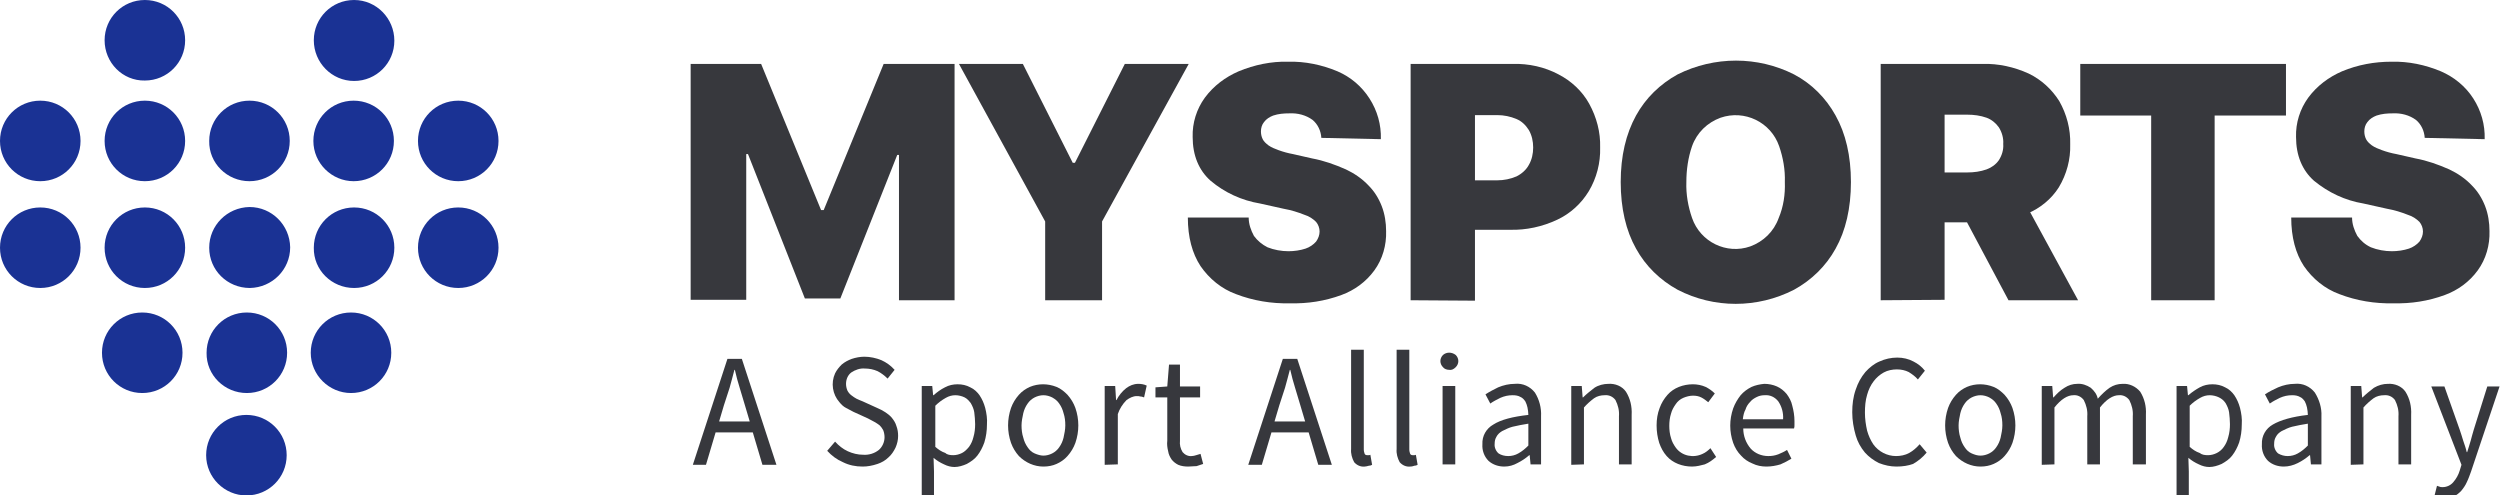 <?xml version="1.0" encoding="utf-8"?>
<!-- Generator: Adobe Illustrator 27.9.0, SVG Export Plug-In . SVG Version: 6.00 Build 0)  -->
<svg version="1.1" id="Ebene_1" xmlns="http://www.w3.org/2000/svg" xmlns:xlink="http://www.w3.org/1999/xlink" x="0px" y="0px"
	 viewBox="0 0 571.2 113.2" style="enable-background:new 0 0 571.2 113.2;" xml:space="preserve">
<style type="text/css">
	.st0{fill:#37383D;}
	.st1{fill:#1A3294;}
</style>
<g>
	<path class="st0" d="M158.3,106.2l7.9-24.2h3.3l7.9,24.2h-3.2l-2.2-7.4h-8.5l-2.2,7.4H158.3z M165.4,92.6l-1.1,3.7h7l-1.1-3.7
		c-0.4-1.3-0.8-2.7-1.2-4s-0.8-2.7-1.1-4.1h-0.1c-0.4,1.4-0.7,2.8-1.1,4.1S165.8,91.3,165.4,92.6L165.4,92.6z"/>
	<path class="st0" d="M197.1,106.6c-1.6,0-3.1-0.3-4.5-1c-1.4-0.6-2.6-1.5-3.6-2.6l1.8-2.1c0.8,0.9,1.8,1.7,2.9,2.2s2.3,0.8,3.5,0.8
		c1.3,0.1,2.6-0.3,3.6-1.1c0.8-0.7,1.3-1.8,1.3-2.9c0-0.5-0.1-1.1-0.3-1.6c-0.2-0.4-0.5-0.8-0.8-1.1c-0.4-0.3-0.8-0.6-1.2-0.8
		l-1.5-0.8l-3.3-1.5c-0.6-0.3-1.1-0.6-1.7-0.9s-1.1-0.8-1.5-1.3c-1.6-1.8-2-4.4-1-6.6c0.4-0.8,0.9-1.4,1.5-2c0.7-0.6,1.5-1,2.3-1.3
		c0.9-0.3,1.9-0.5,2.9-0.5c1.3,0,2.7,0.3,3.9,0.8c1.1,0.5,2.1,1.2,3,2.2l-1.6,2c-0.7-0.7-1.5-1.3-2.3-1.7c-0.9-0.4-1.9-0.6-2.9-0.6
		c-1.1-0.1-2.2,0.3-3.1,0.9c-0.8,0.6-1.2,1.6-1.2,2.6c0,0.5,0.1,1,0.3,1.5c0.2,0.4,0.5,0.8,0.9,1.1s0.8,0.6,1.2,0.8s0.9,0.4,1.4,0.6
		l3.3,1.5c0.7,0.3,1.3,0.6,1.9,1s1.1,0.8,1.5,1.3s0.8,1.1,1,1.8c0.3,0.8,0.4,1.5,0.4,2.3c0,0.9-0.2,1.8-0.6,2.7
		c-0.4,0.8-0.9,1.6-1.6,2.2c-0.7,0.7-1.6,1.2-2.5,1.5C199.3,106.4,198.2,106.6,197.1,106.6L197.1,106.6z"/>
	<path class="st0" d="M210.6,113.7V88.2h2.4l0.2,2.1h0.1c0.8-0.7,1.6-1.3,2.6-1.8c0.9-0.5,1.9-0.7,2.9-0.7s2,0.2,2.9,0.7
		c0.9,0.4,1.6,1.1,2.1,1.8c0.6,0.9,1,1.8,1.3,2.9c0.3,1.2,0.5,2.5,0.4,3.8c0,1.4-0.2,2.8-0.6,4.1c-0.4,1.1-0.9,2.1-1.6,3
		c-0.6,0.8-1.5,1.4-2.4,1.9c-0.9,0.4-1.9,0.7-2.8,0.7c-0.8,0-1.6-0.2-2.4-0.6c-0.9-0.4-1.7-0.9-2.4-1.5l0.1,3.1v6H210.6z M217.8,104
		c0.7,0,1.4-0.2,2-0.5s1.1-0.8,1.6-1.4c0.5-0.7,0.8-1.4,1-2.2c0.3-1,0.4-2,0.4-3c0-0.9-0.1-1.8-0.2-2.7c-0.1-0.7-0.4-1.4-0.8-2.1
		c-0.4-0.5-0.8-1-1.4-1.3s-1.4-0.5-2.1-0.5c-0.8,0-1.5,0.2-2.2,0.6c-0.9,0.5-1.7,1.1-2.4,1.8v9.4c0.7,0.6,1.4,1.1,2.3,1.4
		C216.4,103.9,217.1,104,217.8,104L217.8,104z"/>
	<path class="st0" d="M238.4,106.6c-2.1,0-4.1-0.9-5.6-2.4c-0.8-0.9-1.4-1.9-1.8-3c-0.9-2.6-0.9-5.4,0-8c0.4-1.1,1-2.1,1.8-3
		c0.7-0.8,1.6-1.4,2.5-1.8c1.9-0.8,4.1-0.8,6.1,0c1,0.4,1.8,1.1,2.5,1.8c0.8,0.9,1.4,1.9,1.8,3c0.9,2.6,0.9,5.4,0,8
		c-0.4,1.1-1,2.1-1.8,3c-0.7,0.8-1.6,1.4-2.5,1.8S239.5,106.6,238.4,106.6z M238.4,104.1c0.7,0,1.4-0.2,2-0.5s1.2-0.8,1.6-1.4
		c0.5-0.7,0.8-1.4,1-2.2c0.2-0.9,0.4-1.9,0.4-2.8c0-1-0.1-1.9-0.4-2.8c-0.2-0.8-0.5-1.5-1-2.2c-0.4-0.6-0.9-1-1.6-1.4
		c-0.6-0.3-1.3-0.5-2-0.5s-1.4,0.2-2,0.5s-1.2,0.8-1.6,1.4c-0.5,0.7-0.8,1.4-1,2.2c-0.2,0.9-0.4,1.9-0.4,2.8s0.1,1.9,0.4,2.8
		c0.2,0.8,0.5,1.5,1,2.2c0.4,0.6,0.9,1.1,1.6,1.4S237.8,104.1,238.4,104.1z"/>
	<path class="st0" d="M252.4,106.2v-18h2.4l0.2,3.2h0.1c0.5-1,1.3-2,2.2-2.7c0.8-0.6,1.7-1,2.8-1c0.6,0,1.3,0.1,1.9,0.4l-0.6,2.7
		c-0.3-0.1-0.5-0.2-0.8-0.2c-0.3-0.1-0.6-0.1-0.9-0.1c-0.8,0-1.6,0.4-2.3,0.9c-0.9,0.9-1.6,2-2,3.2v11.5L252.4,106.2L252.4,106.2z"
		/>
	<path class="st0" d="M271.5,106.6c-0.8,0-1.6-0.1-2.3-0.4c-0.6-0.3-1.1-0.7-1.5-1.2c-0.4-0.6-0.7-1.2-0.8-1.9
		c-0.2-0.8-0.3-1.6-0.2-2.4v-9.9H264v-2.3l2.7-0.2l0.4-5h2.5v5h4.6v2.5h-4.6v9.9c-0.1,0.9,0.1,1.8,0.6,2.6c0.5,0.6,1.3,1,2.1,0.9
		c0.3,0,0.7-0.1,1-0.2s0.7-0.2,1-0.3l0.6,2.3c-0.5,0.2-1,0.3-1.5,0.5C272.7,106.5,272.1,106.6,271.5,106.6L271.5,106.6z"/>
	<path class="st0" d="M285.2,106.2l7.9-24.2h3.3l7.9,24.2h-3.1l-2.2-7.4h-8.5l-2.2,7.4H285.2z M292.3,92.6l-1.1,3.7h7l-1.1-3.7
		c-0.4-1.3-0.8-2.7-1.2-4s-0.8-2.7-1.1-4.1h-0.1c-0.4,1.4-0.7,2.8-1.1,4.1S292.7,91.3,292.3,92.6L292.3,92.6z"/>
	<path class="st0" d="M311.8,106.6c-0.9,0.1-1.8-0.3-2.4-1c-0.5-0.9-0.8-2-0.7-3V79.9h2.9v22.8c0,0.4,0.1,0.7,0.2,1
		c0.1,0.2,0.3,0.3,0.6,0.3h0.3c0.1,0,0.3,0,0.4-0.1l0.4,2.3c-0.2,0.1-0.4,0.2-0.7,0.2C312.4,106.5,312.1,106.6,311.8,106.6
		L311.8,106.6z"/>
	<path class="st0" d="M322.2,106.6c-0.9,0.1-1.8-0.3-2.4-1c-0.5-0.9-0.8-2-0.7-3V79.9h2.9v22.8c0,0.4,0.1,0.7,0.2,1
		c0.1,0.2,0.3,0.3,0.6,0.3h0.3c0.1,0,0.3,0,0.4-0.1l0.4,2.3c-0.2,0.1-0.4,0.2-0.7,0.2C322.9,106.5,322.6,106.6,322.2,106.6
		L322.2,106.6z"/>
	<path class="st0" d="M331.1,84.5c-0.5,0-1.1-0.2-1.4-0.6c-0.8-0.8-0.8-2,0-2.8c0.8-0.7,2-0.7,2.9,0c0.8,0.8,0.8,2,0,2.8
		C332.1,84.4,331.6,84.6,331.1,84.5z M329.6,106.1V88.2h2.9v17.9H329.6z"/>
	<path class="st0" d="M343.7,106.6c-1.3,0-2.6-0.4-3.6-1.3c-1-1-1.5-2.4-1.4-3.8c-0.1-1.9,0.9-3.6,2.5-4.5c1.7-1.1,4.4-1.8,8-2.2
		c0-0.6-0.1-1.1-0.2-1.7c-0.1-0.5-0.3-1-0.5-1.4c-0.3-0.4-0.6-0.8-1.1-1c-0.5-0.3-1.1-0.4-1.8-0.4c-1,0-1.9,0.2-2.8,0.6
		c-0.8,0.4-1.6,0.8-2.3,1.3l-1.1-2.1c0.9-0.6,1.9-1.1,2.9-1.6c1.2-0.5,2.5-0.8,3.8-0.8c1.8-0.2,3.5,0.6,4.6,2c1,1.6,1.5,3.5,1.4,5.4
		v11h-2.4l-0.2-2.1h-0.1c-0.8,0.7-1.7,1.3-2.7,1.8C345.8,106.3,344.8,106.6,343.7,106.6L343.7,106.6z M344.6,104.2
		c0.8,0,1.6-0.2,2.3-0.6c0.9-0.5,1.6-1.1,2.3-1.8v-5c-1.2,0.2-2.4,0.4-3.6,0.7c-0.8,0.2-1.6,0.6-2.4,1c-0.5,0.3-1,0.7-1.3,1.3
		c-0.3,0.5-0.4,1-0.4,1.6c-0.1,0.8,0.3,1.7,0.9,2.2C343,104,343.8,104.2,344.6,104.2z"/>
	<path class="st0" d="M359,106.2v-18h2.4l0.2,2.6h0.1c0.8-0.8,1.7-1.5,2.6-2.2c0.9-0.6,2.1-0.9,3.2-0.9c1.5-0.1,3.1,0.5,4,1.8
		c1,1.6,1.4,3.4,1.3,5.3v11.3h-2.9v-11c0.1-1.3-0.2-2.5-0.8-3.7c-0.6-0.8-1.5-1.2-2.5-1.1c-0.8,0-1.7,0.2-2.4,0.7
		c-0.8,0.6-1.6,1.3-2.3,2.1v13L359,106.2z"/>
	<path class="st0" d="M386.6,106.6c-1.1,0-2.2-0.2-3.2-0.6s-1.9-1-2.6-1.8c-0.8-0.9-1.3-1.9-1.7-3c-0.4-1.3-0.6-2.6-0.6-4
		s0.2-2.7,0.7-4c0.4-1.1,1-2.1,1.8-3c0.7-0.8,1.6-1.4,2.6-1.8s2.1-0.6,3.2-0.6c1,0,2,0.2,2.9,0.6c0.8,0.4,1.5,0.9,2.1,1.5l-1.5,2
		c-0.5-0.4-1-0.8-1.6-1.1s-1.2-0.4-1.9-0.4s-1.5,0.2-2.2,0.5s-1.3,0.8-1.7,1.4c-0.5,0.7-0.9,1.4-1.1,2.2c-0.3,0.9-0.4,1.9-0.4,2.8
		s0.1,1.9,0.4,2.8c0.2,0.8,0.6,1.5,1.1,2.2c1.4,1.9,4,2.4,6.1,1.4c0.7-0.3,1.3-0.8,1.8-1.3l1.3,2c-0.8,0.7-1.6,1.3-2.6,1.7
		C388.7,106.3,387.7,106.6,386.6,106.6L386.6,106.6z"/>
	<path class="st0" d="M403.6,106.6c-1.1,0-2.2-0.2-3.2-0.7c-1-0.4-1.9-1-2.6-1.8c-0.8-0.8-1.4-1.8-1.8-2.9c-0.9-2.6-0.9-5.3,0-7.9
		c0.4-1.1,1-2.1,1.7-3c0.7-0.8,1.5-1.4,2.5-1.9c0.9-0.4,1.9-0.6,2.9-0.7c1,0,2,0.2,2.9,0.6s1.6,1,2.2,1.7c0.6,0.8,1.1,1.7,1.3,2.7
		c0.3,1.1,0.5,2.3,0.5,3.5v0.9c0,0.3,0,0.5-0.1,0.8h-11.6c0,1.7,0.6,3.3,1.7,4.6c1,1.1,2.5,1.7,4,1.7c0.8,0,1.5-0.1,2.3-0.4
		c0.7-0.3,1.4-0.6,2-1l1,2c-0.8,0.5-1.6,0.9-2.5,1.3C405.8,106.4,404.7,106.6,403.6,106.6L403.6,106.6z M398.2,95.8h9.2
		c0.1-1.5-0.3-2.9-1.1-4.1c-0.8-1-1.9-1.5-3.1-1.4c-0.6,0-1.2,0.1-1.8,0.4s-1.1,0.6-1.5,1.1c-0.5,0.5-0.9,1.1-1.1,1.8
		C398.5,94.1,398.3,94.9,398.2,95.8z"/>
	<path class="st0" d="M433.3,106.6c-1.4,0-2.7-0.3-4-0.8c-1.2-0.6-2.3-1.4-3.2-2.4c-1-1.2-1.7-2.5-2.1-3.9c-0.5-1.7-0.8-3.5-0.8-5.3
		s0.2-3.5,0.8-5.2c0.5-1.5,1.2-2.8,2.2-4c0.9-1,2-1.9,3.2-2.4c1.3-0.6,2.7-0.9,4.1-0.9c1.3,0,2.6,0.3,3.7,0.9c1,0.5,1.9,1.2,2.6,2.1
		l-1.6,2c-0.6-0.7-1.3-1.2-2.1-1.7c-0.8-0.4-1.7-0.6-2.7-0.6s-2.1,0.2-3,0.7s-1.7,1.2-2.3,2c-0.7,0.9-1.2,2-1.5,3.1
		c-0.4,1.3-0.5,2.7-0.5,4.1s0.2,2.8,0.5,4.1c0.3,1.1,0.8,2.2,1.4,3.1c1.2,1.7,3.2,2.7,5.2,2.7c1,0,2.1-0.2,3-0.7s1.7-1.2,2.4-2
		l1.6,1.9c-0.9,1.1-1.9,1.9-3.1,2.6C436,106.4,434.7,106.6,433.3,106.6L433.3,106.6z"/>
	<path class="st0" d="M452.5,106.6c-2.1,0-4.1-0.9-5.6-2.4c-0.8-0.9-1.4-1.9-1.8-3c-0.9-2.6-0.9-5.4,0-8c0.4-1.1,1-2.1,1.8-3
		c0.7-0.8,1.6-1.4,2.5-1.8c1.9-0.8,4.1-0.8,6.1,0c1,0.4,1.8,1.1,2.5,1.8c0.8,0.9,1.4,1.9,1.8,3c0.9,2.6,0.9,5.4,0,8
		c-0.4,1.1-1,2.1-1.8,3c-0.7,0.8-1.6,1.4-2.5,1.8S453.6,106.6,452.5,106.6z M452.5,104.1c0.7,0,1.4-0.2,2-0.5s1.2-0.8,1.6-1.4
		c0.5-0.7,0.8-1.4,1-2.2c0.2-0.9,0.4-1.9,0.4-2.8c0-1-0.1-1.9-0.4-2.8c-0.2-0.8-0.5-1.5-1-2.2c-0.4-0.6-0.9-1-1.6-1.4
		c-0.6-0.3-1.3-0.5-2-0.5s-1.4,0.2-2,0.5s-1.2,0.8-1.6,1.4c-0.5,0.7-0.8,1.4-1,2.2c-0.2,0.9-0.4,1.9-0.4,2.8s0.1,1.9,0.4,2.8
		c0.2,0.8,0.5,1.5,1,2.2c0.4,0.6,0.9,1.1,1.6,1.4S451.8,104.1,452.5,104.1z"/>
	<path class="st0" d="M466.5,106.2v-18h2.4l0.2,2.6h0.1c0.7-0.8,1.5-1.6,2.5-2.2c0.9-0.6,1.9-0.9,2.9-0.9c1.1-0.1,2.2,0.3,3.1,0.9
		c0.8,0.7,1.4,1.5,1.6,2.5c0.8-0.9,1.7-1.8,2.7-2.5c0.9-0.6,1.9-0.9,3-0.9c1.5-0.1,3,0.6,4,1.8c1,1.6,1.4,3.4,1.3,5.2v11.4h-3v-11
		c0.1-1.3-0.2-2.5-0.8-3.7c-0.6-0.8-1.5-1.2-2.4-1.1c-1.3,0-2.8,0.9-4.3,2.8v13h-2.9v-11c0.1-1.3-0.2-2.5-0.8-3.7
		c-0.6-0.8-1.5-1.2-2.4-1.1c-1.3,0-2.8,0.9-4.3,2.8v13L466.5,106.2z"/>
	<path class="st0" d="M497.3,113.7V88.2h2.4l0.2,2.1h0.1c0.8-0.7,1.7-1.3,2.6-1.8s1.9-0.7,2.9-0.7s2,0.2,2.9,0.7
		c0.9,0.4,1.6,1.1,2.1,1.8c0.6,0.9,1,1.8,1.3,2.9c0.3,1.2,0.5,2.5,0.4,3.8c0,1.4-0.2,2.8-0.6,4.1c-0.4,1.1-0.9,2.1-1.6,3
		c-0.6,0.8-1.5,1.4-2.4,1.9c-0.9,0.4-1.9,0.7-2.8,0.7c-0.8,0-1.6-0.2-2.4-0.6c-0.9-0.4-1.7-0.9-2.4-1.5l0.1,3.1v6H497.3z M504.5,104
		c0.7,0,1.4-0.2,2-0.5s1.2-0.8,1.6-1.4c0.5-0.7,0.8-1.4,1-2.2c0.3-1,0.4-2,0.4-3c0-0.9-0.1-1.8-0.2-2.7c-0.1-0.7-0.4-1.4-0.8-2.1
		c-0.4-0.6-0.9-1-1.5-1.3s-1.4-0.5-2.1-0.5c-0.8,0-1.5,0.2-2.2,0.6c-0.9,0.5-1.7,1.1-2.4,1.8v9.4c0.7,0.6,1.4,1.1,2.3,1.4
		C503.1,103.9,503.7,104,504.5,104L504.5,104z"/>
	<path class="st0" d="M521.8,106.6c-1.3,0-2.6-0.4-3.6-1.3c-1-1-1.5-2.4-1.4-3.8c-0.1-1.9,0.9-3.6,2.5-4.5c1.7-1,4.4-1.8,8-2.2
		c0-0.6-0.1-1.1-0.2-1.7c-0.1-0.5-0.3-1-0.5-1.4c-0.3-0.4-0.6-0.8-1.1-1c-0.5-0.3-1.1-0.4-1.8-0.4c-1,0-1.9,0.2-2.8,0.6
		c-0.8,0.4-1.6,0.8-2.3,1.3l-1.1-2.1c0.9-0.6,1.9-1.1,3-1.6c1.2-0.5,2.5-0.8,3.8-0.8c1.8-0.2,3.5,0.6,4.6,2c1,1.6,1.6,3.5,1.5,5.4
		v11H528l-0.2-2.1h-0.1c-0.8,0.7-1.7,1.3-2.7,1.8S522.9,106.6,521.8,106.6z M522.7,104.2c0.8,0,1.6-0.2,2.3-0.6
		c0.9-0.5,1.6-1.1,2.3-1.8v-5c-1.2,0.2-2.4,0.4-3.6,0.7c-0.8,0.2-1.6,0.6-2.4,1c-0.5,0.3-1,0.7-1.3,1.3c-0.3,0.5-0.4,1-0.4,1.6
		c-0.1,0.8,0.3,1.7,0.9,2.2C521.2,104,521.9,104.2,522.7,104.2z"/>
	<path class="st0" d="M537.1,106.2v-18h2.4l0.2,2.6h0.1c0.8-0.8,1.7-1.5,2.6-2.2c1-0.6,2.1-0.9,3.2-0.9c1.5-0.1,3.1,0.5,4,1.8
		c1,1.6,1.4,3.4,1.3,5.3v11.3H548v-11c0.1-1.3-0.2-2.5-0.8-3.7c-0.6-0.8-1.5-1.2-2.5-1.1c-0.8,0-1.7,0.2-2.4,0.7
		c-0.8,0.6-1.6,1.3-2.3,2.1v13L537.1,106.2z"/>
	<path class="st0" d="M558.2,113.8c-0.4,0-0.7,0-1.1-0.1c-0.3-0.1-0.6-0.2-0.9-0.3l0.6-2.4l0.6,0.2c0.2,0.1,0.5,0.1,0.7,0.1
		c0.9,0,1.8-0.4,2.4-1.1c0.7-0.8,1.2-1.7,1.5-2.7l0.4-1.3l-6.9-17.9h3l3.5,9.9c0.3,0.8,0.5,1.6,0.8,2.5s0.6,1.7,0.8,2.6h0.1
		c0.3-0.8,0.5-1.7,0.8-2.6c0.2-0.9,0.5-1.7,0.7-2.5l3.1-9.9h2.8l-6.5,19.4c-0.3,0.8-0.6,1.7-1,2.5c-0.3,0.7-0.8,1.4-1.3,2
		c-0.5,0.5-1.1,1-1.8,1.3C559.8,113.7,559,113.9,558.2,113.8L558.2,113.8z"/>
</g>
<path class="st1" d="M23.9,9.2C23.9,4.1,28,0,33.1,0s9.2,4.1,9.2,9.2s-4.1,9.2-9.2,9.2C28,18.5,23.9,14.3,23.9,9.2 M80.9,18.5
	c5.1,0,9.2-4.1,9.2-9.2S86,0,80.9,0s-9.2,4.1-9.2,9.2S75.8,18.5,80.9,18.5 M47.1,104c0-5.1,4.1-9.2,9.2-9.2s9.2,4.1,9.2,9.2
	s-4.1,9.2-9.2,9.2C51.3,113.2,47.1,109.1,47.1,104 M32.5,89.8c5.1,0,9.2-4.1,9.2-9.2s-4.1-9.2-9.2-9.2s-9.2,4.1-9.2,9.2
	S27.4,89.8,32.5,89.8 M71,80.6c0-5.1,4.1-9.2,9.2-9.2s9.2,4.1,9.2,9.2s-4.1,9.2-9.2,9.2C75.2,89.8,71,85.7,71,80.6 M56.4,89.8
	c5.1,0,9.2-4.1,9.2-9.2s-4.1-9.2-9.2-9.2s-9.2,4.1-9.2,9.2C47.1,85.7,51.3,89.8,56.4,89.8 M0,56.6c0-5.1,4.1-9.2,9.2-9.2
	s9.2,4.1,9.2,9.2s-4.1,9.2-9.2,9.2S0,61.7,0,56.6 M33.1,65.8c5.1,0,9.2-4.1,9.2-9.2s-4.1-9.2-9.2-9.2s-9.2,4.1-9.2,9.2
	S28,65.8,33.1,65.8 M95.5,56.6c0-5.1,4.1-9.2,9.2-9.2s9.2,4.1,9.2,9.2s-4.1,9.2-9.2,9.2S95.5,61.7,95.5,56.6 M80.9,65.8
	c5.1,0,9.2-4.1,9.2-9.2s-4.1-9.2-9.2-9.2s-9.2,4.1-9.2,9.2C71.6,61.7,75.8,65.8,80.9,65.8z M47.8,56.6c0-5.1,4.1-9.2,9.2-9.3
	c5.1,0,9.2,4.1,9.3,9.2c0,5.1-4.1,9.2-9.2,9.3C51.9,65.8,47.8,61.7,47.8,56.6 M9.2,41.4c5.1,0,9.2-4.1,9.2-9.2S14.3,23,9.2,23
	S0,27.1,0,32.2S4.1,41.4,9.2,41.4 M23.9,32.2c0-5.1,4.1-9.2,9.2-9.2s9.2,4.1,9.2,9.2s-4.1,9.2-9.2,9.2S23.9,37.3,23.9,32.2
	 M104.7,41.4c5.1,0,9.2-4.1,9.2-9.2s-4.1-9.2-9.2-9.2s-9.2,4.1-9.2,9.2S99.6,41.4,104.7,41.4 M71.6,32.2c0-5.1,4.1-9.2,9.2-9.2
	s9.2,4.1,9.2,9.2s-4.1,9.2-9.2,9.2C75.8,41.4,71.6,37.3,71.6,32.2 M57,41.4c5.1,0,9.2-4.1,9.2-9.2S62.1,23,57,23s-9.2,4.1-9.2,9.2
	C47.7,37.3,51.9,41.4,57,41.4z"/>
<g>
	<path class="st0" d="M157.7,14.6h16.2L187.6,48h0.6l13.7-33.4h16.2v54h-12.7V35.4H205l-13,32.8h-8.1l-13-33h-0.4v33.3h-12.7V14.6
		L157.7,14.6z"/>
	<path class="st0" d="M219.1,14.6h14.6l11.4,22.6h0.5L257,14.6h14.6l-19.8,36v18h-13v-18L219.1,14.6z"/>
	<path class="st0" d="M301.9,31.5c-0.1-1.6-0.8-3.1-2-4.1c-1.5-1.1-3.4-1.6-5.3-1.5c-1.3,0-2.5,0.1-3.7,0.5
		c-0.8,0.3-1.6,0.8-2.1,1.5c-0.5,0.6-0.7,1.4-0.7,2.1c0,0.6,0.1,1.2,0.4,1.8s0.8,1,1.3,1.4c0.7,0.5,1.5,0.8,2.3,1.1
		c1.1,0.4,2.2,0.7,3.3,0.9l4.4,1c2.7,0.5,5.2,1.4,7.7,2.5c1.9,0.9,3.7,2.1,5.2,3.7c1.3,1.3,2.3,2.9,3,4.7s1,3.8,1,5.7
		c0.1,3.2-0.8,6.4-2.7,9s-4.5,4.5-7.5,5.6c-3.8,1.4-7.7,2-11.8,1.9c-4.2,0.1-8.4-0.6-12.3-2.1c-3.3-1.2-6.1-3.5-8.1-6.4
		c-1.9-2.9-2.9-6.6-2.9-11.1h13.9c0,1.5,0.5,2.9,1.2,4.2c0.8,1.1,1.9,2,3.1,2.6c1.5,0.6,3.2,0.9,4.8,0.9c1.3,0,2.7-0.2,3.9-0.6
		c0.9-0.3,1.8-0.9,2.4-1.6c0.5-0.7,0.8-1.5,0.8-2.3s-0.3-1.6-0.8-2.2c-0.7-0.7-1.6-1.3-2.6-1.6c-1.5-0.6-3.1-1.1-4.8-1.4l-5.4-1.2
		c-4.2-0.7-8.1-2.5-11.3-5.2c-2.7-2.4-4.1-5.8-4.1-10c-0.1-3.2,0.9-6.4,2.8-9c2-2.7,4.7-4.7,7.7-6c3.6-1.5,7.5-2.3,11.3-2.2
		c3.9-0.1,7.7,0.7,11.3,2.2c3,1.3,5.5,3.4,7.3,6.2s2.7,6,2.6,9.3L301.9,31.5z"/>
	<path class="st0" d="M322.3,68.6v-54h23.3c3.7-0.1,7.3,0.7,10.5,2.4c2.9,1.5,5.4,3.8,7,6.7c1.7,3.1,2.6,6.5,2.5,10
		c0.1,3.5-0.8,7-2.6,10c-1.7,2.8-4.2,5.1-7.2,6.5c-3.4,1.6-7.1,2.4-10.8,2.3h-13.9V41.2h11c1.5,0,3-0.3,4.4-0.9
		c1.2-0.6,2.2-1.5,2.8-2.6c0.7-1.2,1-2.6,1-4s-0.3-2.8-1-4c-0.7-1.1-1.6-2-2.8-2.5c-1.4-0.6-2.9-0.9-4.4-0.9H337v42.4L322.3,68.6
		L322.3,68.6z"/>
	<path class="st0" d="M422.9,41.6c0,6-1.2,11.1-3.5,15.2c-2.2,4-5.5,7.2-9.5,9.4c-8.4,4.3-18.3,4.3-26.6,0c-4-2.2-7.3-5.4-9.5-9.4
		c-2.3-4.1-3.5-9.2-3.5-15.2s1.2-11,3.5-15.2c2.2-4,5.5-7.2,9.5-9.4c8.4-4.2,18.3-4.2,26.6,0c4,2.1,7.3,5.4,9.5,9.4
		C421.7,30.5,422.9,35.6,422.9,41.6z M407.8,41.6c0.1-2.8-0.4-5.6-1.3-8.2c-1.9-5.5-7.9-8.4-13.4-6.5c-3,1.1-5.4,3.4-6.5,6.5
		c-0.9,2.6-1.3,5.4-1.3,8.2c-0.1,2.8,0.4,5.6,1.3,8.2c1.9,5.5,7.9,8.4,13.3,6.5c3-1.1,5.4-3.4,6.5-6.5
		C407.5,47.2,407.9,44.4,407.8,41.6z"/>
	<path class="st0" d="M429.7,68.6v-54H453c3.6-0.1,7.2,0.7,10.5,2.2c2.9,1.4,5.3,3.6,7,6.3c1.7,3,2.6,6.4,2.5,9.9
		c0.1,3.4-0.8,6.8-2.6,9.8c-1.7,2.7-4.3,4.8-7.2,6c-3.4,1.4-7.1,2.1-10.8,2h-13.9V39.4h11c1.5,0,3-0.2,4.4-0.7
		c1.1-0.4,2.1-1.1,2.8-2.1c0.7-1.1,1.1-2.4,1-3.7c0.1-1.3-0.3-2.7-1-3.8c-0.7-1-1.7-1.8-2.8-2.2c-1.4-0.5-2.9-0.7-4.4-0.7h-5.2v42.3
		L429.7,68.6L429.7,68.6z M461.3,43.8l13.5,24.8h-15.9l-13.2-24.8H461.3z"/>
	<path class="st0" d="M475.3,26.4V14.6h47v11.8H506v42.2h-14.5V26.4L475.3,26.4z"/>
	<path class="st0" d="M554,31.5c-0.1-1.6-0.8-3.1-2-4.1c-1.5-1.1-3.4-1.6-5.3-1.5c-1.3,0-2.5,0.1-3.7,0.5c-0.8,0.3-1.6,0.8-2.1,1.5
		c-0.5,0.6-0.7,1.4-0.7,2.1c0,0.6,0.1,1.2,0.4,1.8s0.8,1,1.3,1.4c0.7,0.5,1.5,0.8,2.3,1.1c1.1,0.4,2.2,0.7,3.3,0.9l4.4,1
		c2.7,0.5,5.2,1.4,7.7,2.5c1.9,0.9,3.7,2.1,5.2,3.7c1.3,1.3,2.3,2.9,3,4.7s1,3.8,1,5.7c0.1,3.2-0.8,6.4-2.7,9s-4.5,4.5-7.5,5.6
		c-3.8,1.4-7.7,2-11.8,1.9c-4.2,0.1-8.4-0.6-12.3-2.1c-3.3-1.2-6.1-3.5-8.1-6.4c-1.9-2.9-2.9-6.6-2.9-11.1h13.9
		c0,1.5,0.5,2.9,1.2,4.2c0.8,1.1,1.8,2,3.1,2.6c1.5,0.6,3.2,0.9,4.8,0.9c1.3,0,2.7-0.2,3.9-0.6c0.9-0.3,1.8-0.9,2.4-1.6
		c0.5-0.7,0.8-1.5,0.8-2.3s-0.3-1.6-0.8-2.2c-0.7-0.7-1.6-1.3-2.6-1.6c-1.5-0.6-3.1-1.1-4.8-1.4l-5.4-1.2c-4.2-0.7-8-2.5-11.3-5.2
		c-2.7-2.4-4.1-5.8-4.1-10c-0.1-3.2,0.9-6.4,2.8-9c2-2.7,4.7-4.7,7.7-6c3.6-1.5,7.4-2.2,11.3-2.2c3.9-0.1,7.7,0.7,11.3,2.2
		c3,1.3,5.6,3.4,7.4,6.2s2.7,6,2.6,9.3L554,31.5z"/>
</g>
</svg>
